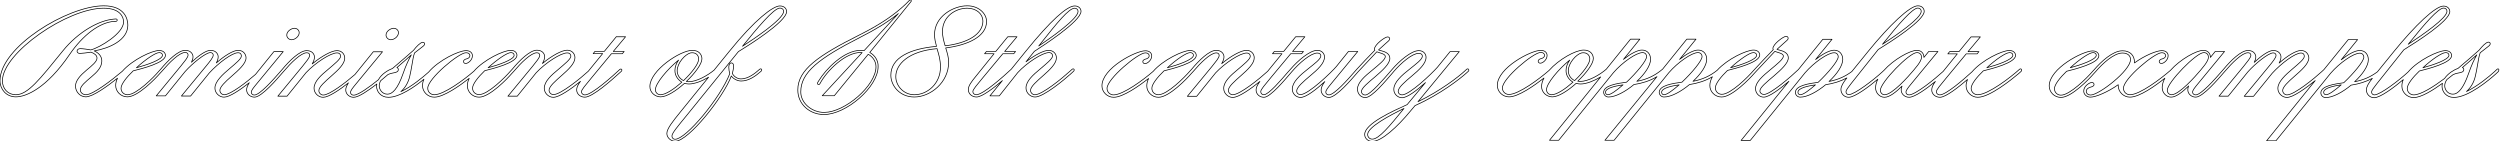 <?xml version="1.0" encoding="utf-8" ?>
<!DOCTYPE svg PUBLIC "-//W3C//DTD SVG 1.1//EN" "http://www.w3.org/Graphics/SVG/1.1/DTD/svg11.dtd">
<svg xmlns="http://www.w3.org/2000/svg" xmlns:xlink="http://www.w3.org/1999/xlink" version="1.1" x="0px" y="0px" width="1768px" height="100px" viewBox="0 0 1768 100" enable-background="new 0 0 1768 100" xml:space="preserve"><g id="Sliver_x5F_Filled"><g><path fill="none" stroke="#000000" stroke-width="0.5" stroke-linecap="round" stroke-linejoin="round" stroke-miterlimit="17" d="M206.2,28.1c2.5,0,5.4-2.4,5.4-5c0-1.4-1.2-3.1-3.4-3.1c-2,0-5.4,2-5.4,4.8C202.8,26.5,204.3,28.1,206.2,28.1z"/><path fill="none" stroke="#000000" stroke-width="0.5" stroke-linecap="round" stroke-linejoin="round" stroke-miterlimit="17" d="M276.4,28.1c2.5,0,5.4-2.4,5.4-5c0-1.4-1.2-3.1-3.4-3.1c-2,0-5.4,2-5.4,4.8C273,26.5,274.5,28.1,276.4,28.1z"/><path fill="none" stroke="#000000" stroke-width="0.5" stroke-linecap="round" stroke-linejoin="round" stroke-miterlimit="17" d="M435.9,25.9l-8.5,10.4h-6.6l-1.3,1.6h6.7l-10.1,12.4c0,0-0.1,0.1-0.1,0.1c-5.2,4.8-19.5,16.5-24.6,16.5c-1.7,0-3.1-1.5-3.1-3.1 c0-2.7,4.5-6.5,9-10.5c4.8-4.2,9.3-8.5,9.3-12.5c0-2.7-2-5.3-5.5-5.3c-3.8,0-11,4-17.5,9.4c1-1.8,1.6-3.4,1.6-4.8 c0-1.9-1.5-4.6-5.5-4.6c-4.9,0-12.1,7-17.4,13.4c-0.3,0.3-0.7,0.8-1.3,1.4c-3.6,4.2-15.9,16.6-22.2,16.6c-2.4,0-4.6-1.8-4.6-4.6 c0-2.8,3.8-7.7,8.6-12.3c6-1.5,22.8-5.7,22.8-10.9c0-1.6-1.3-3.5-4.4-3.5c-5,0-18.9,6.5-26.1,14.8c-6.8,5.9-21.2,16.6-28,16.6 c-2.3,0-4.6-1.8-4.6-4.6c0-6.8,22-25.1,27-25.1c2.1,0,2.8,1.1,2.8,2c0,1.4-1.2,2-2.2,2.3c-0.5,0.1-2.3,0.5-2.3,1.9 c0,0.7,0.6,1.4,1.5,1.4c1.7,0,4.8-2.4,4.8-5.5c0-1.9-1.5-3.6-4.5-3.6c-5.1,0-19.3,6.7-26.5,15.2c-3.9,3.5-12,10.3-19.6,13.8 c2.7-2.4,5.2-6,6.3-11c0.6-2.5,1.1-5.3,1.5-7.7c0.6-3.6,1.1-6.7,1.9-8.7l5.5-4.3c1.1-0.8,1.6-1.4,1.6-2.1c0-0.5-0.4-1.1-1.3-1.1 c-1.6,0-4.5,3-6.6,5.7c-1.9,1.7-10.7,9.4-14.8,12.8c-3,1.1-7.8,3.9-10,8c-6.4,5.2-14.3,10.9-17.5,10.9c-1.2,0-2.2-0.8-2.2-1.9 c0-1.4,1.5-3.2,3.8-6l18.8-22.8h-6.5l-13,16.1c-6.2,5.4-17.9,14.5-22.4,14.5c-1.7,0-3.1-1.5-3.1-3.1c0-2.7,4.5-6.5,9-10.5 c4.8-4.2,9.3-8.5,9.3-12.5c0-2.7-2-5.3-5.5-5.3c-3.8,0-11,4-17.5,9.4c1-1.8,1.6-3.4,1.6-4.8c0-1.9-1.5-4.6-5.5-4.6 c-4.9,0-12.1,7-17.4,13.4c-0.3,0.3-0.7,0.8-1.4,1.6c-4.6,5.3-14.4,16.4-18.2,16.4c-1.2,0-2.2-0.8-2.2-1.9c0-1.4,1.5-3.2,3.8-6 l18.8-22.8h-6.6l-13,16.1C174.7,57.9,163,67,158.6,67c-1.7,0-3.1-1.5-3.1-3.1c0-2.4,3.7-6,8.3-10c4.8-4.2,10.2-8.9,10.2-13 c0-2-1.5-5.3-5.6-5.3c-3.4,0-9.5,3.7-15.4,8.9c0.8-1.5,1.3-3,1.3-4.3c0-1.9-1.5-4.6-5.5-4.6c-3.1,0-8.5,3.8-13.4,8.4 c0.7-1.4,1.1-2.7,1.1-3.8c0-1.9-1.5-4.6-5.5-4.6c-4.9,0-12.1,7-17.4,13.4c-0.3,0.3-0.7,0.8-1.3,1.4C108.8,54.6,96.5,67,90.2,67 c-2.4,0-4.6-1.8-4.6-4.6c0-2.8,3.8-7.7,8.6-12.3c6-1.5,22.8-5.7,22.8-10.9c0-1.6-1.3-3.5-4.4-3.5c-5,0-18.8,6.4-26.1,14.7 C79.2,56.6,65.7,67,60.8,67c-2.1,0-4-1.5-4-3.4c0-2.8,3.7-5.7,7.9-9.3C68.6,51,72,47.6,72,43.1c0-3.6-2.6-5.9-5.4-7.1 c10.7-1.8,23.8-7.6,23.8-18.2c0-4.4-2.2-13.7-17.1-13.7C47.7,4.2,0,33.3,0,57.1c0,6.2,4.6,11.4,11.2,11.4 c7.3,0,21.7-6.1,37.9-29.8c9.7-14.2,21.5-22.9,31.7-23.6c0.3,0,0.8,0,1.1,0c0.5,0,1-0.3,1-0.9c0-0.4-0.3-0.8-1-0.8 c-0.3,0-0.6,0-1.2,0.1C70,14.3,55.3,22.6,44.5,35.9C28.1,56.2,19.6,67,11.2,67c-5.6,0-9.5-4.3-9.5-9.8c0-19.8,46-51.4,71.6-51.4 c11.9,0,14.1,6.5,14.1,9.7c0,8.2-17.1,18.3-23.2,19.8c-2-0.3-5.2-0.9-7.4-0.9c-1.4,0-2.3,0.8-2.3,1.8c0,0.7,0.6,1.6,2,1.6 c1.6,0,5-0.5,7.8-0.9c2.4,0.8,4.3,2.2,4.3,4.2c0,2.4-3.5,5.3-7.4,8.5c-4.4,3.7-7.8,7.4-7.8,11.3c0,4.2,3.4,7.6,7.3,7.6 c4.9,0,15.5-7.7,22.4-13.2c-0.8,1.7-1.3,3.4-1.3,5.1c0,4.4,3.7,8.1,8.3,8.1c7.5,0,20.2-13.3,23.1-16.7c0.6-0.7,1.2-1.3,1.3-1.4 c5.2-6.1,12.3-13.3,16.5-13.3c1.5,0,2,1,2,1.8c0,1.7-2.5,4.5-5.1,7.8l-17.4,21.1h6.5l13.5-16.7c0.2-0.2,0.3-0.4,0.5-0.6 c5-5.6,14.4-13.3,17.8-13.3c1.5,0,2,1,2,1.8c0,1.6-2.4,4.5-5.1,7.8l-17.4,21.1h6.5l13.2-16.3c6.6-7.2,16.2-14.3,20.3-14.3 c1.9,0,2.4,1.2,2.4,2.3c0,2-4,5.2-8.2,8.8c-5.1,4.3-10.5,9.2-10.5,13.9c0,3.6,3.2,6.4,6.4,6.4c3.9,0,11.5-5.2,17.9-10.2 c-1.2,1.9-1.9,3.5-1.9,5c0,2.9,2.6,5.2,5.6,5.2c5.1,0,16.4-13.4,19.1-16.5c0.5-0.6,1.1-1.3,1.4-1.6c5.2-6.1,12.3-13.3,16.5-13.3 c1.5,0,2,1,2,1.8c0,1.7-2.5,4.5-5.1,7.8l-17.4,21.1h6.5l13.4-16.6c6.7-7.1,17.4-14,21.9-14c1.9,0,2.6,1.2,2.6,2.3 c0,2.1-4.5,5.6-8.8,9.3c-5.1,4.2-10,8.6-10,13.4c0,3.6,3.2,6.4,6.4,6.4c3.9,0,11.7-5.3,17.9-10.2c-1.2,1.9-1.9,3.5-1.9,5 c0,2.9,2.6,5.2,5.6,5.2c3.5,0,10.4-4.8,16.4-9.4c-0.1,0.5-0.2,1-0.2,1.6c0,3.6,2.9,7.8,8.4,7.8c7.8,0,18.6-7.4,25.1-12.8 c-0.7,1.5-1,3.1-1,4.6c0,4.4,3.8,8.1,8.3,8.1c6.6,0,18-8.1,24.7-13.3c-0.8,1.7-1.3,3.4-1.3,5.2c0,4.4,3.7,8.1,8.3,8.1 c7.5,0,20.2-13.3,23.1-16.7c0.6-0.7,1.2-1.3,1.3-1.4c5.2-6.1,12.3-13.3,16.5-13.3c1.5,0,2,1,2,1.8c0,1.7-2.5,4.5-5.1,7.8 l-17.4,21.1h6.6l13.4-16.6c6.7-7.1,17.4-14,21.9-14c1.9,0,2.6,1.2,2.6,2.3c0,2.1-4.5,5.6-8.8,9.3c-5.1,4.2-10,8.6-10,13.4 c0,3.6,3.2,6.4,6.4,6.4c4.2,0,12.8-6.1,19.2-11.3c-1.7,2.3-2.7,4.2-2.7,6c0,3,2.7,5.2,5.8,5.2c5.4,0,19.1-12.2,24-16.7 c0.7-0.6,1.4-1.2,1.6-1.4c0.3-0.3,0.6-0.6,0.6-1c0-0.5-0.3-0.8-0.8-0.8c-0.2,0-0.5,0.1-0.7,0.3c-4.5,4.2-19.7,18-24.7,18 c-1.3,0-2.4-1-2.4-2.2c0-1.5,2.7-4.5,7.2-10L432.4,38h7.7l1.3-1.6h-7.7l8.7-10.4H435.9z M361.3,37.2c1.3,0,2.3,0.7,2.3,1.9 c0,3.1-11.3,6.9-18.4,8.8C351.5,42.1,358.7,37.2,361.3,37.2z M112.6,37.2c1.3,0,2.3,0.7,2.3,1.9c0,3.1-11.3,6.9-18.4,8.8 C102.8,42.1,110,37.2,112.6,37.2z M274,66.6c-3.7,0-5.8-3.3-5.8-5.9c0-1.3,0.4-2.5,1-3.6c2-1.7,3.8-3.2,5.2-4.4 c1.1-0.5,2.3-0.9,3.6-1.1c1.8-0.3,3.7-0.7,3.7-2.4c0-0.6-0.3-1.2-1-1.4c4.1-3.5,8.2-7.2,10.2-9c-1.7,2.9-3.8,7.3-5.9,13.4 C281.3,62.8,277.5,66.6,274,66.6z"/><path fill="none" stroke="#000000" stroke-width="0.5" stroke-linecap="round" stroke-linejoin="round" stroke-miterlimit="17" d="M551.5,4.2c-4.7,0-17.5,9.5-35.8,32.2L505,49.6c-4.6,3.8-12.3,8.2-18,8.2c-0.5,0-1.1-0.1-1.6-0.2c6.1-5.8,11-12.4,11-16 c0-2.8-1.9-6-6.8-6c-8.5,0-30,14.2-30,25.6c0,4.2,3.7,7.3,7.6,7.3c4.3,0,11-4.3,16.9-9.6c1,0.3,2,0.5,3,0.5c4.2,0,9.5-2.1,14-4.8 l-20.1,24.8c-5,6.2-9.4,11.6-9.4,15c0,2.9,2.8,5.5,5.9,5.5c9.4,0,34.4-31.6,39.7-46.2c1.2,1.9,4.2,3.6,6.9,3.6 c5.3,0,10.2-3.4,14-6.8c0.3-0.2,0.6-0.6,0.6-1c0-0.5-0.3-0.8-0.8-0.8c-0.2,0-0.5,0.1-0.7,0.3c-3.5,3.2-8.3,6.8-13.2,6.8 c-2.4,0-4.8-1.5-6.1-3.8c0.4-1.5,0.9-3.5,0.9-5.4c0-1.4-0.7-2.1-1.6-2.1c-1.1,0-1.8,1.2-1.8,3.1c0,1.5,0.3,3.2,0.7,4.5 c-6.5,16.9-30.9,46.4-38.7,46.4c-1.2,0-2.2-0.9-2.2-2.3c0-2,3.9-6.6,10.2-14.3l36.8-45.4c6.2-3.8,34.1-21.1,34.1-28.3 C556.3,6.2,554.7,4.2,551.5,4.2z M467.1,67c-2,0-3.6-1.5-3.6-3.6c0-4.4,8.6-14.6,16.4-20.9c-1.6,2.2-2.6,4.8-2.6,7.4 c0,3.6,2.1,6.5,4.9,8.2C476.7,63,470.7,67,467.1,67z M483.4,57c-2.5-1.2-4.5-3.7-4.5-7c0-5.3,5.5-11.6,9.5-12.6 c0.4-0.1,0.8-0.1,1.1-0.1c3.4,0,4.6,2.5,4.6,4.4C494.2,45,489.3,51.4,483.4,57z M525.1,32.7c10-12.3,22.1-27,26.5-27 c1.6,0,2.6,1.1,2.6,2.3C554.2,13.8,530.9,29,525.1,32.7z"/><path fill="none" stroke="#000000" stroke-width="0.5" stroke-linecap="round" stroke-linejoin="round" stroke-miterlimit="17" d="M615.1,37.1l29.1-35.9c0.2-0.2,0.3-0.4,0.3-0.6c0-0.3-0.5-0.7-0.8-0.7c-0.2,0-0.4,0.2-0.7,0.5c-0.8,0.9-1.6,1.7-2.6,2.6 c-8,7.6-18.2,14.5-32.4,21.6c-29.3,14.7-43.8,24.7-43.8,39c0,10.2,8.5,17.4,18.5,17.4c15.7,0,38.3-19.5,38.3-33.9 C621.2,43.1,618.9,39.2,615.1,37.1z M582.8,79.5c-8.6,0-16.5-6.5-16.5-14.5c0-13.8,12.7-23.7,42.2-38.7 c10.9-5.5,19.5-10.8,26.8-16.7l-24.2,26.2c-0.8-0.1-1.5-0.2-2.4-0.2c-12,0-24.8,13.5-29.6,21.4c-0.3,0.5-0.6,1-0.8,1.3 c-0.1,0.2-0.2,0.5-0.2,0.7c0,0.5,0.5,0.8,0.9,0.8c0.4,0,0.7-0.3,0.9-0.7c4.9-9.2,17.9-22,28.8-22c0.3,0,0.7,0,1,0.1l-28.2,30.5 h8.5L614,38.4c3.4,1.8,5.5,5.2,5.5,8.8C619.5,60.5,597.6,79.5,582.8,79.5z"/><path fill="none" stroke="#000000" stroke-width="0.5" stroke-linecap="round" stroke-linejoin="round" stroke-miterlimit="17" d="M697.7,15.2c0-5.4-5.3-11.1-13.7-11.1c-9.8,0-23.1,7.5-23.1,20.3c0,3.2,0.7,5.8,1.4,8.4c-18.5,1.6-32.3,7.9-32.3,20.4 c0,7.4,6.3,15.4,16.6,15.4c11.2,0,24.3-10.1,24.3-24.7c0-3.2-1-6.5-2.1-10C684.6,31.9,697.7,25.8,697.7,15.2z M646.6,67 c-7.6,0-13.1-6.4-13.1-12.8c0-8.7,8.9-18,29.2-19.8c0,0.2,0.1,0.3,0.1,0.5c1.1,3.6,2.3,7.3,2.3,12.6C665.1,59,656,67,646.6,67z M666.5,22.4c0-10.9,9.4-16.6,17.5-16.6c6.8,0,11.1,4.3,11.1,9.1c0,9.3-10.7,15.6-26.7,17.5C667.4,29,666.5,25.6,666.5,22.4z"/><path fill="none" stroke="#000000" stroke-width="0.5" stroke-linecap="round" stroke-linejoin="round" stroke-miterlimit="17" d="M760,4.2c-5.3,0-16.9,10.2-34.7,32.2l-10.1,12.5c0,0-0.1,0-0.1,0.1c-4.5,4.2-19.7,18-24.7,18c-1.3,0-2.4-1-2.4-2.2 c0-1.5,2.7-4.5,7.2-10L709.2,38h7.7l1.3-1.6h-7.7l8.7-10.4h-6.5l-8.5,10.4h-6.6l-1.3,1.6h6.7l-12.9,16c-3.2,3.9-5.3,6.7-5.3,9.4 c0,3,2.7,5.2,5.8,5.2c3.9,0,12.2-6.4,18.3-11.6l-8.8,10.8h6.6l13-16.4c6.6-7.2,17.6-14.2,22.1-14.2c1.9,0,2.6,1.2,2.6,2.3 c0,2.1-4.5,5.6-8.8,9.3c-5.1,4.2-10,8.6-10,13.4c0,3.6,3.2,6.4,6.4,6.4c6,0,20.9-12.4,25.6-16.7c0.7-0.7,1.2-1.1,1.5-1.4 c0.3-0.2,0.6-0.6,0.6-1c0-0.5-0.3-0.8-0.8-0.8c-0.2,0-0.5,0.1-0.7,0.3c-0.3,0.3-0.9,0.8-1.7,1.5c-5.2,4.8-19.5,16.5-24.6,16.5 c-1.7,0-3.1-1.5-3.1-3.1c0-2.7,4.5-6.5,9-10.5c4.8-4.2,9.3-8.5,9.3-12.5c0-2.7-2-5.3-5.5-5.3c-3.5,0-9.9,3.4-16,8.1l5.9-7.4 c5.3-3.4,33-21.2,33-28.3C764.5,6.4,763.2,4.2,760,4.2z M734.6,32.5l2.3-2.9c10.4-13.1,19-23.8,23.1-23.8c1.5,0,2.4,1.1,2.4,2.3 C762.4,13.3,743,26.9,734.6,32.5z"/><path fill="none" stroke="#000000" stroke-width="0.5" stroke-linecap="round" stroke-linejoin="round" stroke-miterlimit="17" d="M1037.9,48.7c-0.2,0-0.5,0.1-0.7,0.3c-0.3,0.2-0.8,0.7-1.2,1.1c-4.6,4.3-17.4,14.2-33.2,21.8l29.2-35.4h-6.5l-9,11.1 c-4,4.5-19.6,19.5-25,19.5c-1.6,0-2.7-1.1-2.7-2.5c0-2.7,4.7-6.7,9.8-11c4.9-4.1,9.9-8.6,9.9-13.1c0-2.3-1.8-4.7-5.1-4.7 c-5.3,0-13.7,7.2-19,13.4c-0.2,0.2-0.4,0.4-0.5,0.6c-0.2,0.2-0.4,0.5-0.8,0.9c-4,4.6-14.1,16.5-17.6,16.5c-1.6,0-2.7-1.1-2.7-2.5 c0-2.4,4.7-6.2,9.9-10.6c5-4.3,10.2-9,10.2-12.8c0-3.2-2.9-4.7-6.7-5.6c-0.5-0.1-0.9-0.2-1.3-0.4l4.3-3.9c1.3-1.2,2.4-2.1,2.8-2.5 c0.6-0.6,0.8-1,0.8-1.4c0-0.7-0.5-1.4-1.5-1.4c-2,0-9.3,5.6-9.3,8.6c0,0.4,0.1,0.7,0.3,0.8c-4.4,4.5-9.1,9.4-12.9,13.6 c-0.3,0.3-0.7,0.8-1.4,1.6c-4.6,5.3-14.4,16.4-18.2,16.4c-1.2,0-2.2-0.8-2.2-1.9c0-1.4,1.5-3.2,3.8-6l18.8-22.8h-6.6L945.1,47 c-3.2,3.8-19.8,19.9-25.4,19.9c-1.6,0-2.7-1.1-2.7-2.5c0-2.7,4.7-6.7,9.8-11c4.9-4.1,9.9-8.6,9.9-13.1c0-2.3-1.8-4.7-5.1-4.7 c-5.3,0-13.7,7.2-19,13.4c-0.3,0.3-1.2,1.4-1.9,2.1c-4.3,5-13.5,15.9-16.9,15.9c-1.3,0-2.2-1-2.2-2.2c0-1.5,2.7-4.5,7.2-10 L912.8,38h7.7l1.3-1.6h-7.7l8.7-10.4h-6.5l-8.5,10.4h-6.6l-1.3,1.6h6.7l-10.1,12.4c0,0-0.1,0.1-0.1,0.1 c-5.2,4.8-19.5,16.5-24.6,16.5c-1.7,0-3.1-1.5-3.1-3.1c0-2.7,4.5-6.5,9-10.5c4.8-4.2,9.3-8.5,9.3-12.5c0-2.7-2-5.3-5.5-5.3 c-3.8,0-11,4-17.5,9.4c1-1.8,1.6-3.4,1.6-4.8c0-1.9-1.5-4.6-5.5-4.6c-4.9,0-12.1,7-17.4,13.4c-0.3,0.3-0.7,0.8-1.3,1.4 c-3.6,4.2-15.9,16.6-22.2,16.6c-2.4,0-4.6-1.8-4.6-4.6c0-2.8,3.8-7.7,8.6-12.3c6-1.5,22.8-5.7,22.8-10.9c0-1.6-1.3-3.5-4.4-3.5 c-5,0-18.9,6.5-26.1,14.8c-6.8,5.9-21.2,16.6-28,16.6c-2.3,0-4.6-1.8-4.6-4.6c0-6.8,22-25.1,27-25.1c2.1,0,2.8,1.1,2.8,2 c0,1.4-1.2,2-2.2,2.3c-0.5,0.1-2.3,0.5-2.3,1.9c0,0.7,0.6,1.4,1.5,1.4c1.7,0,4.8-2.4,4.8-5.5c0-1.9-1.5-3.6-4.5-3.6 c-6.9,0-30.7,12.4-30.7,24.8c0,4.4,3.8,8.1,8.3,8.1c6.6,0,18-8.1,24.7-13.3c-0.8,1.7-1.3,3.4-1.3,5.2c0,4.4,3.7,8.1,8.3,8.1 c7.5,0,20.2-13.3,23.1-16.7c0.6-0.7,1.2-1.3,1.3-1.4c5.2-6.1,12.3-13.3,16.5-13.3c1.5,0,2,1,2,1.8c0,1.7-2.5,4.5-5.1,7.8 l-17.4,21.1h6.6l13.4-16.6c6.7-7.1,17.4-14,21.9-14c1.9,0,2.6,1.2,2.6,2.3c0,2.1-4.5,5.6-8.8,9.3c-5.1,4.2-10,8.6-10,13.4 c0,3.6,3.2,6.4,6.4,6.4c4.2,0,12.8-6.1,19.2-11.3c-1.7,2.3-2.7,4.2-2.7,6c0,3,2.5,5.2,5.6,5.2c4.6,0,15.5-13.3,18.4-16.6 c0.4-0.5,1-1.2,1.2-1.4c5.1-6,13.4-13.3,18.1-13.3c1.8,0,2.5,1,2.5,2c0,2.3-4.6,5.6-8.8,9c-5.9,4.6-11.4,9.5-11.4,14.5 c0,3.4,2.9,5.9,5.8,5.9c4,0,11.2-5.7,17.2-11.2c-1.7,2.3-2.6,4.2-2.6,6c0,2.9,2.6,5.2,5.6,5.2c5.1,0,16.4-13.4,19.1-16.5 c0.5-0.6,1.1-1.3,1.4-1.6c4.2-4.5,8.8-9.4,13.3-14.2c0.6,0.3,1.4,0.5,2.3,0.8c1.7,0.5,3.7,1.2,3.7,2.6c0,2.1-4.3,5.5-9.1,9.5 c-5.3,4.3-10.6,8.8-10.6,13.5c0,3.3,2.4,6,5.6,6c4.7,0,14.7-12.3,18.5-16.6c0.6-0.7,1.1-1.3,1.2-1.4c0.1-0.1,0.3-0.3,0.4-0.5 c5.1-5.9,13-12.8,17.7-12.8c1.8,0,2.5,1,2.5,2c0,2.3-4.6,5.6-8.8,9c-5.9,4.6-11.4,9.5-11.4,14.5c0,3.4,2.9,5.9,5.8,5.9 c3.8,0,10.7-5.4,16.6-10.7L995.1,74c-10.2,4.6-30,13.5-30,21.1c0,2.7,2.3,4.9,5.4,4.9c6.5,0,17.6-10.1,27-21.5l3.2-3.8 c18.1-8.1,32.1-19.2,36.4-23.1c0.4-0.3,0.9-0.8,1.1-1c0.3-0.2,0.6-0.6,0.6-1C1038.7,49.1,1038.4,48.7,1037.9,48.7z M841.7,37.2 c1.3,0,2.3,0.7,2.3,1.9c0,3.1-11.3,6.9-18.4,8.8C831.8,42.1,839.1,37.2,841.7,37.2z M970.5,98.4c-1.8,0-3.3-1.4-3.3-3.3 c0-5.2,15.6-13.5,25.7-18.4C982.7,89.3,975.1,98.4,970.5,98.4z"/><path fill="none" stroke="#000000" stroke-width="0.5" stroke-linecap="round" stroke-linejoin="round" stroke-miterlimit="17" d="M1428.9,48.7c-0.2,0-0.5,0.1-0.7,0.3c-5.9,5.4-22.2,18-29.6,18c-2.3,0-4.6-1.8-4.6-4.6c0-2.8,3.8-7.7,8.6-12.3 c6-1.5,22.8-5.7,22.8-10.9c0-1.6-1.3-3.5-4.4-3.5c-5.1,0-19.2,6.7-26.4,15.1c-5.9,5.4-18.4,16.3-22.8,16.3c-1.3,0-2.4-1-2.4-2.2 c0-1.5,2.7-4.5,7.2-10l13.9-16.8h7.7l1.3-1.6h-7.7l8.7-10.4h-6.6l-8.5,10.4h-6.6l-1.3,1.6h6.7l-10,12.4c0,0,0,0,0,0 c-5.6,5.2-19.7,16.6-24.1,16.6c-1.2,0-2.2-0.8-2.2-1.9c0-1.4,1.5-3.2,3.8-6l18.8-22.8h-6.5l-3.4,4.2c0-3-2-5-5-5 c-4.8,0-16.4,6.4-23.4,14.3c-0.4,0.4-0.9,0.8-1.2,1.1c-5.6,5.2-19.4,15.9-23.5,15.9c-1.2,0-2-0.9-2-1.9c0-1.4,1.5-3.1,3.7-6 l19.1-24c8.4-5.2,32.5-20.4,32.5-27c0-1.7-1.3-3.9-4.5-3.9c-5.6,0-19.9,13.5-35.1,32.2l-11.6,14.3c-4.8,3.6-9.9,5.8-16.1,7 c5.5-5.1,9.7-11.1,9.7-15.6c0-3.3-2-6.5-6.1-6.5c-3.2,0-8.2,2.7-13.1,6.6l11.6-14.3h-6.5l-17.3,21.4c-4.6,4.5-19.7,17.6-24.3,17.6 c-1.6,0-2.9-1.1-2.9-2.5c0-2.4,4.7-6.2,9.9-10.6c5-4.3,10.2-9,10.2-12.8c0-3.2-2.9-4.7-6.7-5.6c-0.5-0.1-0.9-0.2-1.3-0.4l4.3-3.9 c1.3-1.2,2.2-1.9,2.8-2.5c0.6-0.5,0.8-1,0.8-1.4c0-0.7-0.5-1.4-1.5-1.4c-1.9,0-9.3,5.6-9.3,8.6c0,0.4,0.1,0.7,0.3,0.8 c-4.4,4.5-9.1,9.4-12.9,13.6c-0.3,0.3-0.7,0.8-1.3,1.4c-3.6,4.2-15.9,16.6-22.2,16.6c-2.4,0-4.6-1.8-4.6-4.6 c0-2.8,3.8-7.7,8.6-12.3c6-1.5,22.8-5.7,22.8-10.9c0-1.6-1.3-3.5-4.4-3.5c-4.9,0-18.4,6.2-25.7,14.3c-5.1,4.1-10.5,6.5-17.1,7.8 c5.5-5.1,9.7-11.1,9.7-15.6c0-3.3-2-6.5-6.1-6.5c-3.2,0-8.2,2.7-13.1,6.6l11.6-14.3h-6.5l-17.1,21.2c-5.4,4.6-11.1,7.3-18.2,8.6 c5.5-5.1,9.7-11.1,9.7-15.6c0-3.3-2-6.5-6.1-6.5c-3.2,0-8.2,2.7-13.1,6.6l11.6-14.3h-6.6l-17.1,21.2c-4.5,4-12.7,8.7-18.6,8.7 c-0.5,0-1.1-0.1-1.6-0.2c6.1-5.8,11-12.4,11-16c0-2.8-1.9-6-6.8-6c-5.8,0-17.6,6.6-24.5,14.4c-6.6,5.8-21.5,17-28.4,17 c-2.3,0-4.6-1.8-4.6-4.6c0-6.8,22-25.1,27-25.1c2.1,0,2.8,1.1,2.8,2c0,1.4-1.2,2-2.2,2.3c-0.5,0.1-2.3,0.5-2.3,1.9 c0,0.7,0.6,1.4,1.5,1.4c1.7,0,4.8-2.4,4.8-5.5c0-1.9-1.5-3.6-4.5-3.6c-6.9,0-30.7,12.4-30.7,24.8c0,4.4,3.8,8.1,8.3,8.1 c6.6,0,18-8.1,24.7-13.3c-1.1,2-1.7,4-1.7,6c0,4.2,3.7,7.3,7.6,7.3c4.3,0,11-4.3,16.9-9.6c1,0.3,2,0.5,3,0.5c4.3,0,9.8-2.3,14.3-5 l-36.2,44.8h6.5l38.7-47.8c6.4-7.4,16.2-14.2,20.6-14.2c1.9,0,2.9,1.4,2.9,2.8c0,2.9-7.1,11.4-14.2,18.1 c-6.6,0.9-16.2,2.3-16.2,7.2c0,1.6,1.4,3.3,3.4,3.3c5,0,12-3.8,18-8.8c5.8-0.9,11.4-2.6,16.3-5.6L1135,99.2h6.5l38.7-47.8 c6.4-7.4,16.2-14.2,20.6-14.2c1.9,0,2.9,1.4,2.9,2.8c0,2.9-7.1,11.4-14.2,18.1c-6.6,0.9-16.1,2.3-16.1,7.2c0,1.6,1.4,3.3,3.4,3.3 c5,0,12-3.8,18-8.8c5.8-0.9,11.3-2.6,16.2-5.5c-1.1,2-1.8,4.1-1.8,6.2c0,4.4,3.7,8.1,8.3,8.1c7.5,0,20.2-13.3,23.1-16.7 c0.6-0.7,1.2-1.3,1.3-1.4c4.2-4.5,8.8-9.4,13.3-14.2c0.6,0.3,1.4,0.5,2.3,0.8c1.7,0.5,3.7,1.2,3.7,2.6c0,2.1-4.3,5.5-9.1,9.5 c-5.2,4.3-10.6,8.8-10.6,13.5c0,3.3,2.7,6,5.8,6c3.8,0,11.7-6,17.8-11.2l-33.8,41.8h6.5l38.7-47.8c6.4-7.4,16.2-14.2,20.6-14.2 c1.9,0,2.9,1.4,2.9,2.8c0,2.9-7.1,11.4-14.2,18.1c-6.6,0.9-16.1,2.3-16.1,7.2c0,1.6,1.4,3.3,3.4,3.3c5,0,12-3.8,18-8.8 c5.3-0.8,10.4-2.3,15-4.8c-2.6,3.3-4.2,5.9-4.2,8.2c0,3,2.4,5.5,5.5,5.5c4.3,0,14.3-7.5,20.6-12.8c-1,2-1.6,4.1-1.6,6.1 c0,3.7,3,6.7,6.3,6.7c3.5,0,8.2-3.7,12.4-7.9c-0.4,0.9-0.6,1.8-0.6,2.7c0,2.9,2.6,5.2,5.6,5.2c3.9,0,12.3-6,18.6-11.2 c-1.6,2.2-2.6,4.1-2.6,6c0,3,2.7,5.2,5.8,5.2c4.2,0,13.3-7.3,19.5-12.6c-0.6,1.5-1,3-1,4.5c0,4.4,3.8,8.1,8.3,8.1 c8.4,0,24.2-12.8,28.8-16.7c0.7-0.6,1.4-1.2,1.6-1.4s0.6-0.6,0.6-1C1429.7,49.1,1429.4,48.7,1428.9,48.7z M1421.2,37.2 c1.3,0,2.3,0.7,2.3,1.9c0,3.1-11.3,6.9-18.4,8.8C1411.3,42.1,1418.5,37.2,1421.2,37.2z M1332.7,29.6c9.9-12.4,19.9-23.9,23.6-23.9 c1.5,0,2.4,1.1,2.4,2.3c0,4.9-17.9,17.1-27.4,23.3L1332.7,29.6z M1240,37.2c1.3,0,2.3,0.7,2.3,1.9c0,3.1-11.3,6.9-18.4,8.8 C1230.2,42.1,1237.4,37.2,1240,37.2z M1097.3,67c-2,0-3.6-1.5-3.6-3.6c0-4.4,8.6-14.6,16.4-20.9c-1.6,2.2-2.6,4.8-2.6,7.4 c0,3.6,2.1,6.5,4.9,8.2C1106.9,63,1100.9,67,1097.3,67z M1113.6,57c-2.5-1.2-4.5-3.7-4.5-7c0-5.3,5.5-11.6,9.5-12.6 c0.4-0.1,0.8-0.1,1.1-0.1c3.4,0,4.6,2.5,4.6,4.4C1124.4,45,1119.5,51.4,1113.6,57z M1137.1,67c-1,0-1.7-0.8-1.7-1.7 c0-3.1,7.1-4.5,12.4-5.3C1143.3,63.9,1139.1,67,1137.1,67z M1176.8,67c-1,0-1.7-0.8-1.7-1.7c0-3.1,7.1-4.5,12.4-5.3 C1183,63.9,1178.8,67,1176.8,67z M1273.2,67c-1,0-1.7-0.8-1.7-1.7c0-3.1,7.1-4.5,12.4-5.3C1279.4,63.9,1275.2,67,1273.2,67z M1332.8,67c-1.6,0-3-1.3-3-3.2c0-5.5,20.5-26.6,25.8-26.6c2.3,0,3.3,1.6,3.3,3.2c0,1.8-1.4,3.9-2.7,5.7l-2.9,3.6 C1349.7,54,1338.2,67,1332.8,67z"/><path fill="none" stroke="#000000" stroke-width="0.5" stroke-linecap="round" stroke-linejoin="round" stroke-miterlimit="17" d="M1766.6,48.7c-0.2,0-0.5,0.1-0.7,0.3c-0.3,0.3-1,0.9-1.7,1.6c-3.7,3.4-12.1,10.4-19.9,14.1c2.7-2.4,5.2-6,6.3-11 c0.6-2.5,1.1-5.3,1.5-7.7c0.6-3.6,1.1-6.7,1.9-8.7l5.5-4.3c1.1-0.8,1.6-1.4,1.6-2.1c0-0.5-0.4-1.1-1.3-1.1c-1.6,0-4.5,3-6.6,5.7 c-1.9,1.7-10.7,9.4-14.8,12.8c-2.8,1-7.2,3.6-9.6,7.2c-7.3,5.5-16.7,11.6-21.8,11.6c-2.3,0-4.6-1.8-4.6-4.6 c0-2.8,3.8-7.7,8.6-12.3c6-1.5,22.8-5.7,22.8-10.9c0-1.6-1.3-3.5-4.4-3.5c-5,0-19.1,6.6-26.3,15c-0.2,0.1-0.3,0.3-0.4,0.4 c-5.6,5.2-19.4,15.9-23.5,15.9c-1.2,0-2-0.9-2-1.9c0-1.4,1.5-3.1,3.7-6l19.1-24c8.4-5.2,32.5-20.4,32.5-27c0-1.7-1.3-3.9-4.5-3.9 c-5.6,0-19.9,13.5-35.1,32.2l-11.6,14.3c-4.8,3.6-9.9,5.8-16.1,7c5.5-5.1,9.7-11.1,9.7-15.6c0-3.3-2-6.5-6.1-6.5 c-3.2,0-8.2,2.7-13.1,6.6l11.6-14.3h-6.6l-17.2,21.2c-0.3,0.3-0.9,0.8-1.5,1.4c-5.2,4.8-19.5,16.5-24.6,16.5 c-1.7,0-3.1-1.5-3.1-3.1c0-2.4,3.7-6,8.3-10c4.8-4.2,10.2-8.9,10.2-13c0-2-1.5-5.3-5.6-5.3c-3.4,0-9.5,3.7-15.4,8.9 c0.8-1.5,1.3-3,1.3-4.3c0-1.9-1.5-4.6-5.5-4.6c-3.1,0-8.5,3.8-13.4,8.4c0.7-1.4,1.1-2.7,1.1-3.8c0-1.9-1.5-4.6-5.5-4.6 c-4.9,0-12.1,7-17.4,13.4c-0.3,0.3-0.7,0.8-1.4,1.6c-4.6,5.3-14.4,16.4-18.2,16.4c-1.2,0-2.2-0.8-2.2-1.9c0-1.4,1.5-3.2,3.8-6 l18.8-22.8h-6.6l-3.4,4.2c0-3-2-5-5-5c-4.8,0-16.3,6.3-23.3,14.2c-6.5,5.7-21.6,17.2-28.6,17.2c-2.3,0-4.6-1.8-4.6-4.6 c0-6.8,22-25.1,27-25.1c2.1,0,2.8,1.1,2.8,2c0,1.4-1.2,2-2.2,2.3c-0.5,0.1-2.3,0.5-2.3,1.9c0,0.7,0.6,1.4,1.5,1.4 c1.7,0,4.8-2.4,4.8-5.5c0-1.9-1.5-3.6-4.5-3.6c-3.7,0-12.2,3.5-19.3,8.7c0-0.2,0-0.3,0-0.5c0-4.8-3.1-8.1-8.5-8.1 c-6.9,0-15.2,7.8-20,13.4c-0.3,0.3-0.7,0.8-1.3,1.4c-3.6,4.2-15.9,16.6-22.2,16.6c-2.4,0-4.6-1.8-4.6-4.6c0-2.8,3.8-7.7,8.6-12.3 c6-1.5,22.8-5.7,22.8-10.9c0-1.6-1.3-3.5-4.4-3.5c-6.9,0-30.7,12.4-30.7,24.8c0,4.4,3.7,8.1,8.3,8.1c7.5,0,20.2-13.3,23.1-16.7 c0.6-0.7,1.2-1.3,1.3-1.4c5.2-6.1,13.1-13.3,19.1-13.3c3.7,0,5.7,1.9,5.7,4.6c0,7.9-22.4,25.1-28.2,25.1c-1.7,0-3.1-1-3.1-2.7 c0-1.5,1.4-2.4,3.1-2.9c1-0.3,2.4-0.6,2.4-1.9c0-0.7-0.6-1.4-1.5-1.4c-1.6,0-5.8,2.5-5.8,6.1c0,2.2,1.9,4.3,4.8,4.3 c3.6,0,12.3-3.6,19.6-8.8c0,0.2,0,0.5,0,0.7c0,4.4,3.8,8.1,8.3,8.1c6.7,0,18.1-8.1,24.7-13.4c-1.2,2.2-1.9,4.5-1.9,6.7 c0,3.7,3,6.7,6.3,6.7c3.5,0,8.2-3.7,12.4-7.9c-0.4,0.9-0.6,1.8-0.6,2.7c0,2.9,2.6,5.2,5.6,5.2c5.1,0,16.4-13.4,19.1-16.5 c0.5-0.6,1.1-1.3,1.4-1.6c5.2-6.1,12.3-13.3,16.5-13.3c1.5,0,2,1,2,1.8c0,1.7-2.5,4.5-5.1,7.8l-17.4,21.1h6.5l13.5-16.7 c0.2-0.2,0.3-0.4,0.5-0.6c5-5.6,14.4-13.3,17.8-13.3c1.5,0,2,1,2,1.8c0,1.6-2.4,4.5-5.1,7.8l-17.4,21.1h6.6l13.2-16.3 c6.6-7.2,16.2-14.3,20.3-14.3c1.9,0,2.4,1.2,2.4,2.3c0,2-4,5.2-8.2,8.8c-5.1,4.3-10.5,9.2-10.5,13.9c0,3.6,3.2,6.4,6.4,6.4 c4.3,0,13.2-6.4,20-11.9l-34.4,42.6h6.6l38.7-47.8c6.4-7.4,16.2-14.2,20.6-14.2c1.9,0,2.9,1.4,2.9,2.8c0,2.9-7.1,11.4-14.2,18.1 c-6.6,0.9-16.2,2.3-16.2,7.2c0,1.6,1.4,3.3,3.4,3.3c5,0,12-3.8,18-8.8c5.3-0.8,10.4-2.3,15-4.8c-2.6,3.3-4.2,5.9-4.2,8.2 c0,3,2.4,5.5,5.5,5.5c4.3,0,14.2-7.4,20.6-12.8c-0.7,1.5-1,3.1-1,4.6c0,4.4,3.8,8.1,8.3,8.1c5.4,0,13.8-5.3,20.4-10.1 c-0.2,0.7-0.3,1.5-0.3,2.2c0,3.6,2.9,7.8,8.4,7.8c10.1,0,25-12.4,29.6-16.6c0.8-0.7,1.4-1.3,1.5-1.4c0.2-0.2,0.6-0.6,0.6-1 C1767.4,49.1,1767,48.7,1766.6,48.7z M1729.6,37.2c1.3,0,2.3,0.7,2.3,1.9c0,3.1-11.3,6.9-18.4,8.8 C1719.7,42.1,1726.9,37.2,1729.6,37.2z M1704.5,29.6c9.9-12.4,19.9-23.9,23.6-23.9c1.5,0,2.4,1.1,2.4,2.3 c0,4.9-17.9,17.1-27.4,23.3L1704.5,29.6z M1480.2,37.2c1.3,0,2.3,0.7,2.3,1.9c0,3.1-11.3,6.9-18.4,8.8 C1470.4,42.1,1477.6,37.2,1480.2,37.2z M1535.7,67c-1.6,0-3-1.3-3-3.2c0-5.5,20.5-26.6,25.8-26.6c2.3,0,3.3,1.6,3.3,3.2 c0,1.8-1.4,3.9-2.7,5.7l-2.9,3.6C1552.6,54,1541.1,67,1535.7,67z M1645,67c-1,0-1.7-0.8-1.7-1.7c0-3.1,7.1-4.5,12.4-5.3 C1651.2,63.9,1647,67,1645,67z M1734.7,66.6c-3.7,0-5.8-3.3-5.8-5.9c0-1.6,0.6-3.1,1.6-4.5c1.7-1.3,3.2-2.5,4.3-3.4 c1.2-0.6,2.5-1,3.9-1.2c1.8-0.3,3.7-0.7,3.7-2.4c0-0.6-0.3-1.2-1-1.4c4.1-3.5,8.2-7.2,10.2-9c-1.7,2.9-3.8,7.3-5.9,13.4 C1742,62.8,1738.2,66.6,1734.7,66.6z"/></g></g><g id="Sliver_x5F_Outlined"></g></svg>
